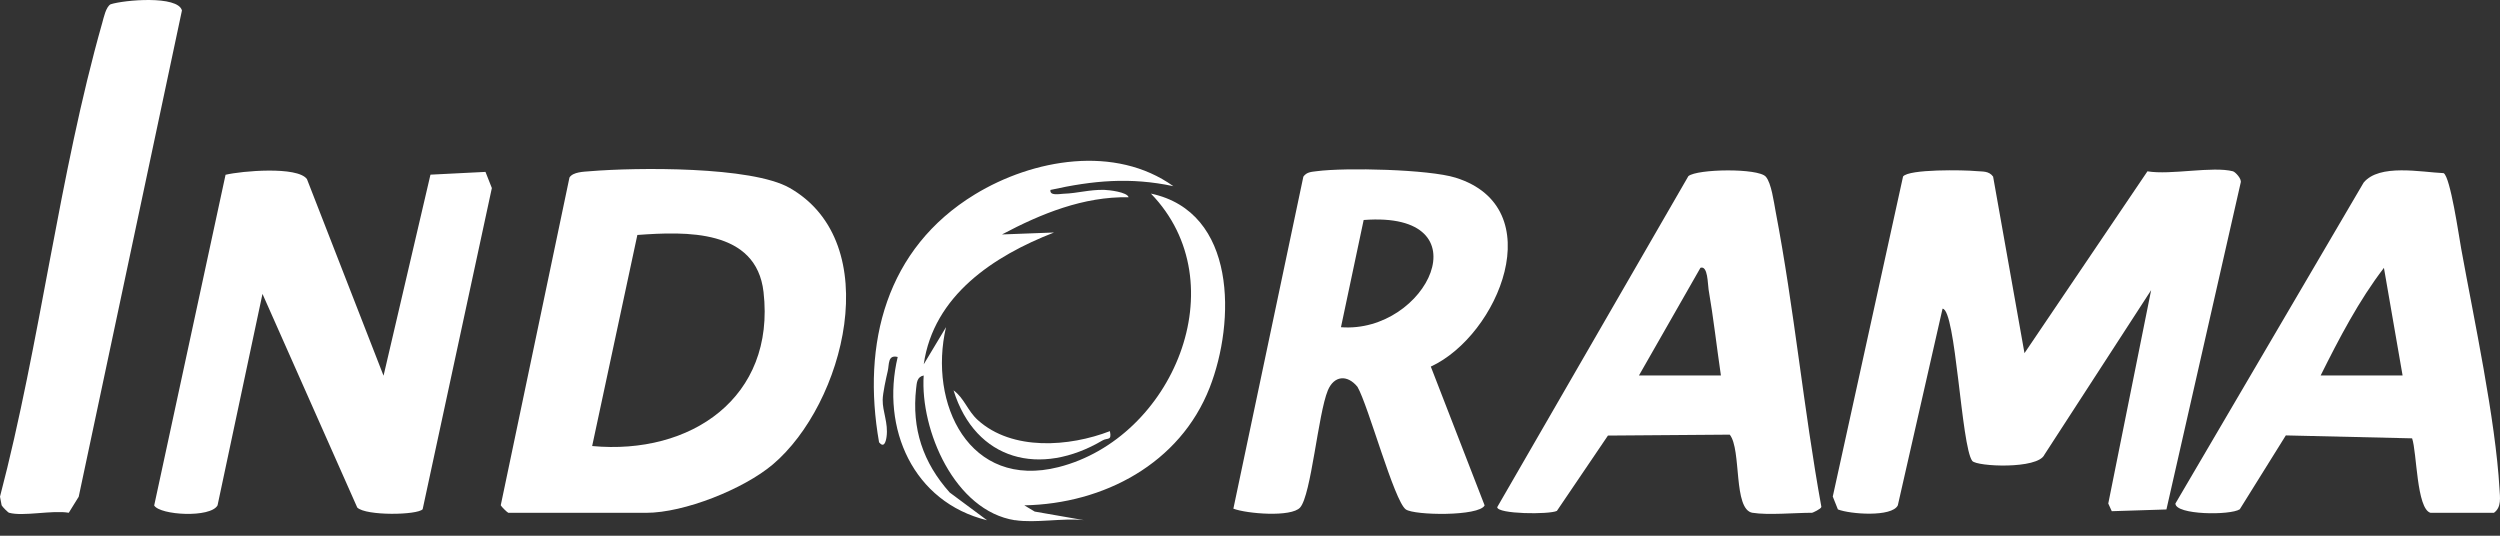 <svg xmlns="http://www.w3.org/2000/svg" width="140" height="30" viewBox="0 0 140 30" fill="none"><rect x="0" y="0" width="140" height="30" fill="#333333" stroke="none"/><path d="M125.054 9.597C125.168 9.626 125.552 10.015 125.478 10.232L121.32 28.53L118.259 28.627L118.063 28.197L120.464 16.248L114.487 25.464C114.118 26.29 110.689 26.132 110.446 25.81C109.828 24.995 109.526 17.305 108.782 17.287L106.278 28.299C105.95 28.97 103.601 28.797 102.922 28.527L102.635 27.807L106.571 9.884C106.899 9.462 109.98 9.515 110.671 9.582C111.02 9.617 111.368 9.556 111.614 9.889L113.371 19.777L120.257 9.594C121.557 9.813 123.909 9.295 125.054 9.594V9.597Z" fill="white"></path><path d="M28.467 28.718C28.408 28.7 28.08 28.378 28.042 28.296L31.89 9.942C32.087 9.623 32.702 9.617 33.047 9.588C35.624 9.374 42.088 9.304 44.223 10.525C49.623 13.612 47.283 22.626 43.274 26.012C41.646 27.388 38.316 28.718 36.187 28.718H28.467ZM33.161 24.978C38.676 25.496 43.435 22.272 42.758 16.353C42.354 12.821 38.415 12.959 35.692 13.158L33.161 24.978Z" fill="white"></path><path d="M21.482 21.027L24.106 9.781L27.187 9.626L27.544 10.531L23.669 28.516C23.386 28.847 20.495 28.899 20.006 28.422L14.699 16.458L12.183 28.299C11.794 29.014 8.971 28.855 8.634 28.308L12.631 9.787C13.528 9.573 16.652 9.298 17.188 10.027L21.476 21.033L21.482 21.027Z" fill="white"></path><path d="M69.069 28.484L72.988 9.892C73.175 9.629 73.439 9.626 73.726 9.588C75.337 9.374 80.011 9.48 81.516 9.951C86.873 11.623 83.924 18.775 80.125 20.529L83.139 28.302C82.828 28.923 79.2 28.867 78.725 28.527C78.075 28.062 76.628 22.717 76.019 21.663C75.445 20.96 74.704 21.033 74.359 21.862C73.814 23.174 73.427 27.725 72.806 28.422C72.311 28.976 69.816 28.771 69.066 28.484H69.069ZM75.094 18.324C79.903 18.69 83.241 11.793 76.365 12.32L75.094 18.324Z" fill="white"></path><path d="M136.109 28.718C135.324 28.495 135.348 25.323 135.078 24.547L128.006 24.383L125.428 28.519C124.907 28.867 121.832 28.844 121.823 28.197L132.363 10.226C133.245 9.157 135.585 9.641 136.844 9.696C137.222 9.916 137.694 13.19 137.825 13.916C138.546 17.899 139.747 23.467 139.972 27.371C139.999 27.845 140.095 28.407 139.659 28.718H136.112H136.109ZM134.545 21.027L133.5 15C132.1 16.822 130.984 18.965 129.956 21.027H134.545Z" fill="white"></path><path d="M98.142 28.718C97.044 28.536 97.539 25.186 96.866 24.34L90.045 24.392L87.186 28.61C86.762 28.82 83.839 28.794 83.845 28.399L94.549 9.863C95.047 9.456 98.45 9.406 98.883 9.892C99.197 10.244 99.337 11.327 99.434 11.837C100.48 17.305 101.001 22.904 101.997 28.384C101.988 28.498 101.508 28.715 101.478 28.715C100.518 28.715 99.001 28.858 98.139 28.715L98.142 28.718ZM91.781 21.027H96.371C96.136 19.428 95.955 17.8 95.68 16.207C95.63 15.917 95.647 14.851 95.225 14.997L91.781 21.027Z" fill="white"></path><path d="M56.84 29.134C53.466 28.61 51.527 24.091 51.726 21.027C51.346 21.106 51.34 21.437 51.304 21.748C51.05 24.009 51.688 25.907 53.185 27.582L55.276 29.134C51.132 28.121 49.319 23.982 50.271 19.991C49.703 19.847 49.802 20.415 49.714 20.778C49.621 21.174 49.433 22.026 49.43 22.389C49.421 23.066 49.752 23.687 49.647 24.46C49.609 24.741 49.503 25.107 49.228 24.77C48.25 19.226 49.626 13.914 54.59 10.888C57.856 8.897 62.457 8.1 65.708 10.426C63.3 9.913 61.212 10.106 58.825 10.636C58.77 10.982 59.329 10.859 59.56 10.85C60.354 10.824 60.995 10.613 61.842 10.633C62.079 10.639 63.125 10.751 63.201 11.046C60.679 10.997 58.295 11.969 56.111 13.129L59.027 13.02C55.642 14.335 52.28 16.549 51.729 20.401L52.977 18.321C51.978 22.597 54.271 27.427 59.279 26.158C65.658 24.542 69.328 15.87 64.451 10.841C69.275 11.867 69.181 18.026 67.743 21.704C66.08 25.962 61.807 28.214 57.361 28.299L57.944 28.648L60.697 29.128C59.505 28.999 57.982 29.307 56.837 29.128L56.84 29.134Z" fill="white"></path><path d="M0.513 28.718C0.448 28.7 0.132 28.384 0.091 28.296L0 27.813C2.258 19.2 3.306 9.796 5.726 1.279C5.81 0.981 5.931 0.386 6.194 0.24C6.944 -0.003 9.957 -0.27 10.189 0.585L4.408 27.816L3.851 28.715C2.952 28.554 1.286 28.935 0.513 28.715V28.718Z" fill="white"></path><path d="M62.155 24.146C62.272 24.7 62.015 24.504 61.745 24.662C58.266 26.715 54.634 25.816 53.398 21.859C53.999 22.296 54.18 23.001 54.754 23.52C56.684 25.268 59.883 25.022 62.158 24.143L62.155 24.146Z" fill="white"></path></svg>